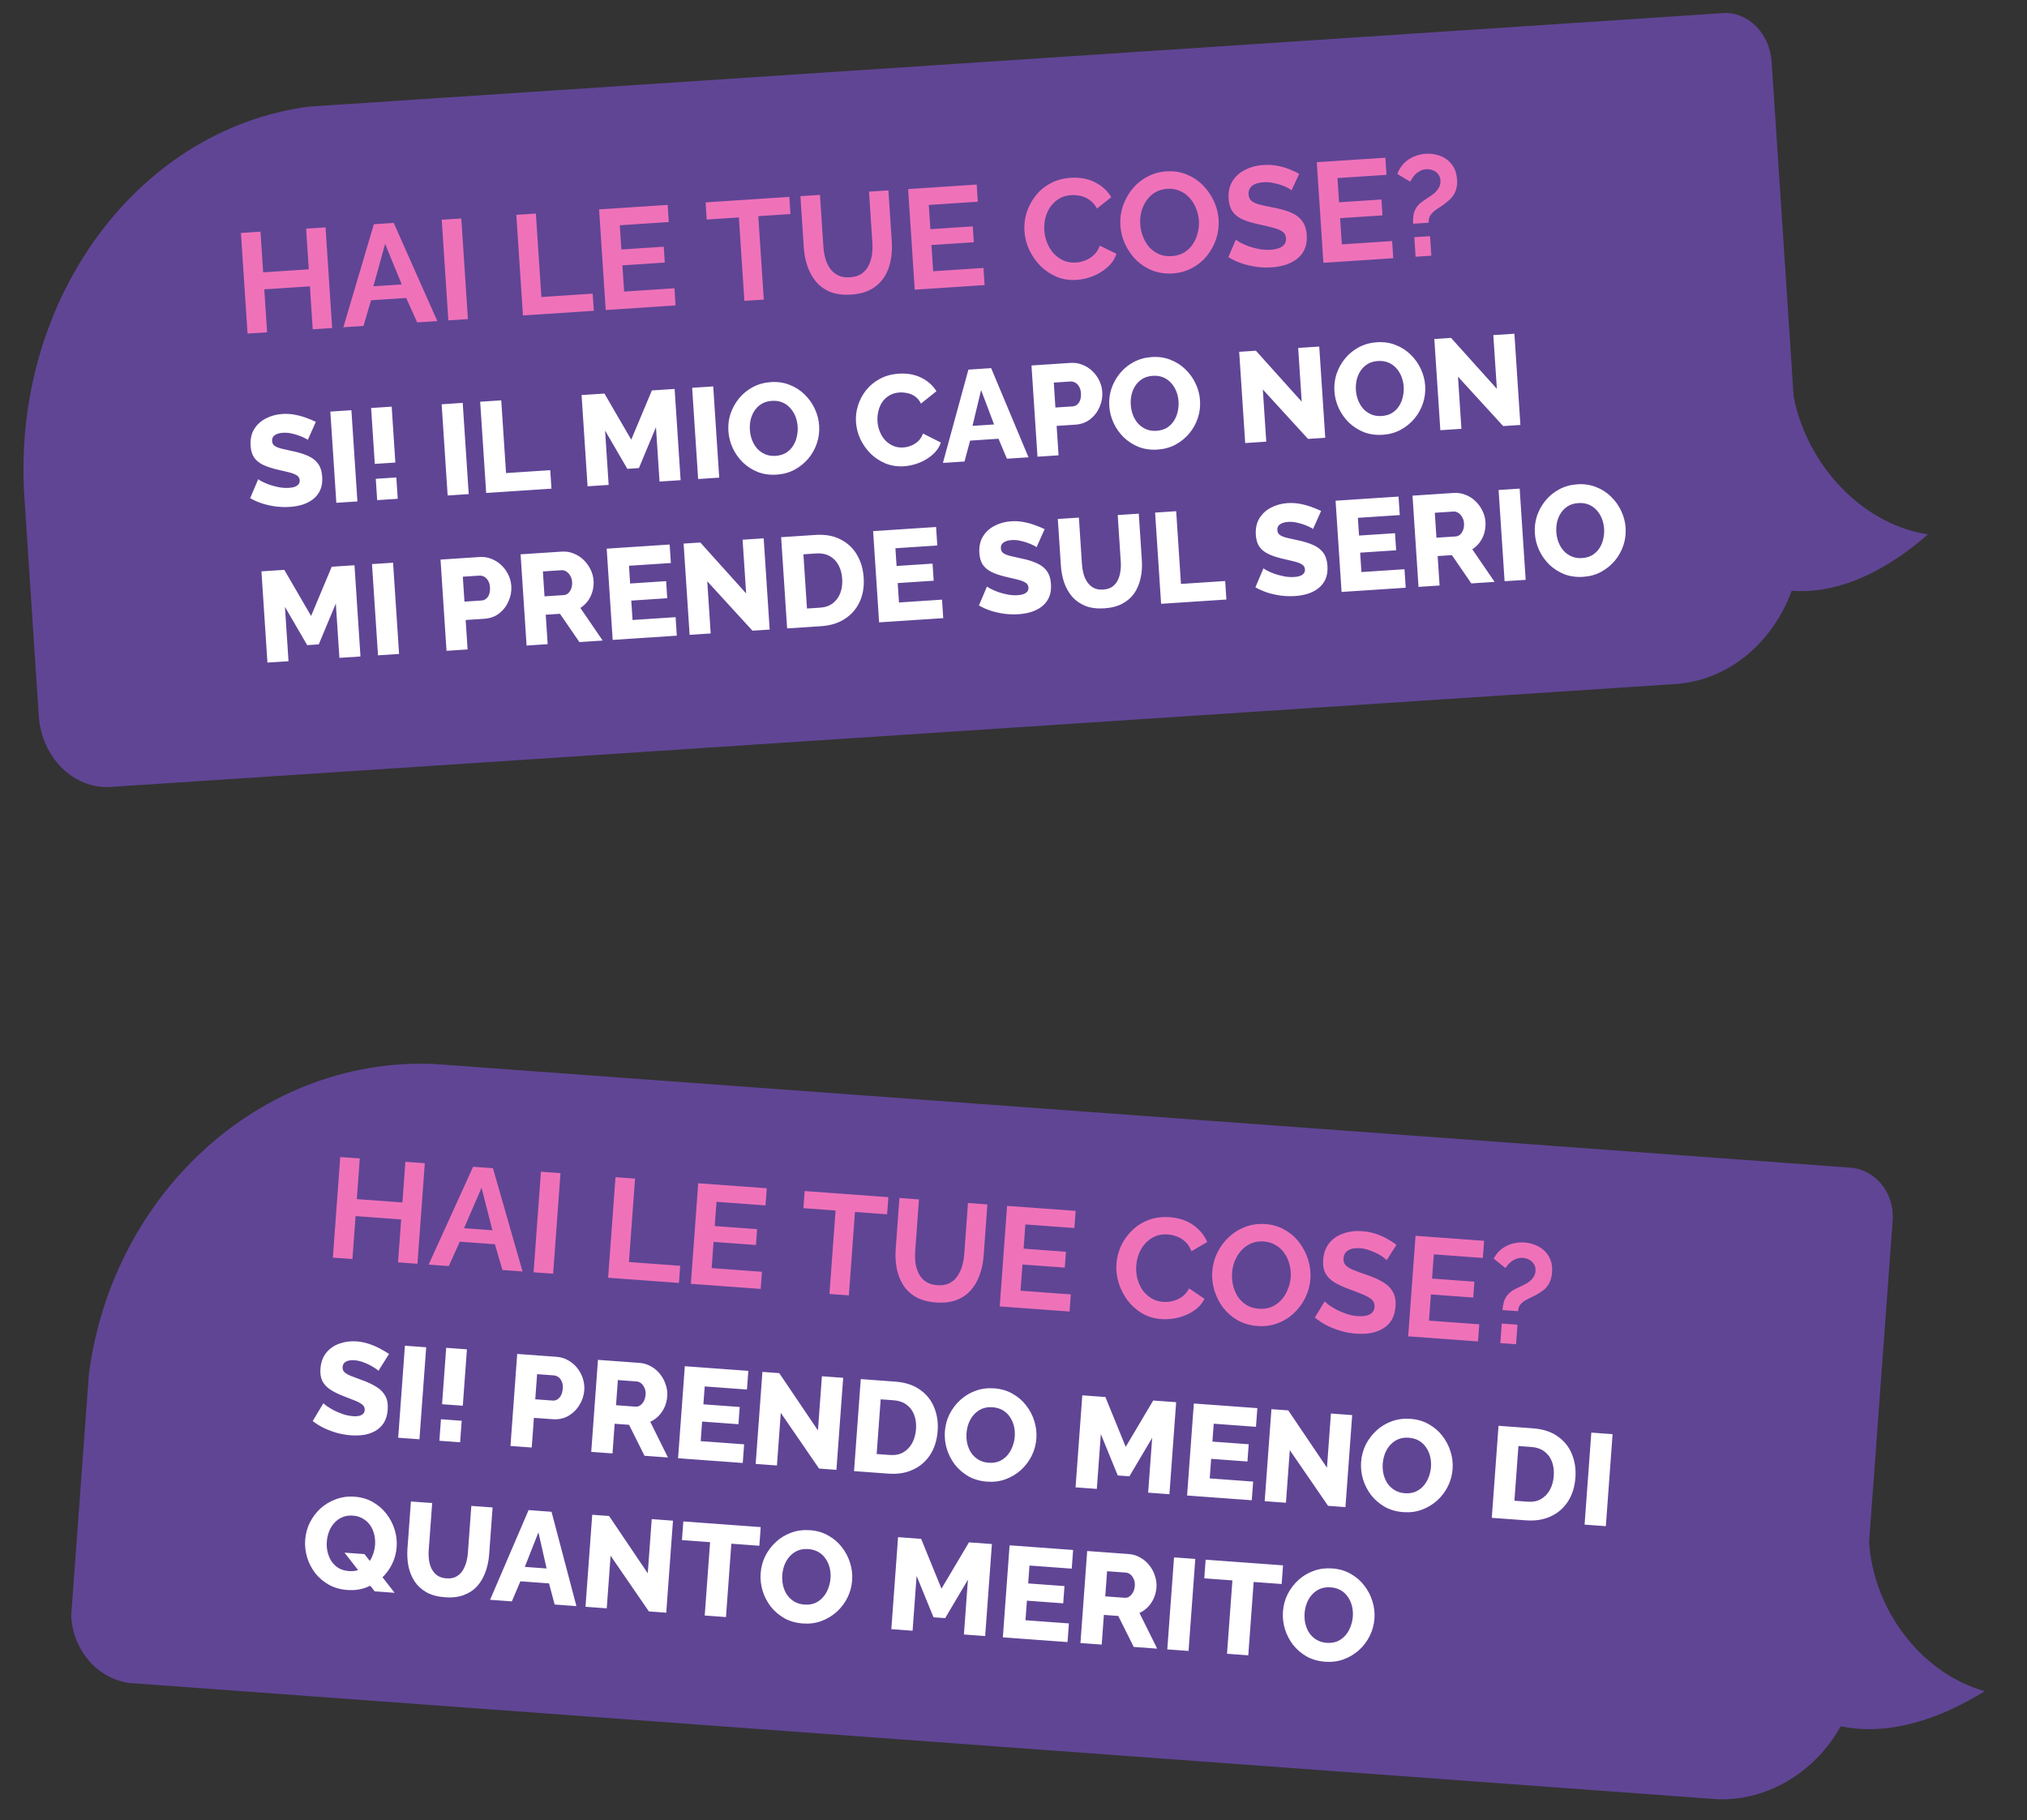 <svg width="314" height="282" viewBox="0 0 314 282" fill="none" xmlns="http://www.w3.org/2000/svg">
<rect x="0" y="0" width="314" height="282" fill="#333333" stroke="none"/>
<g clip-path="url(#clip0_99_7)">
<path d="M50.877 16.23L266.839 2.025C270.745 1.768 274.149 5.139 274.439 9.551L277.853 61.446C277.938 61.842 278.023 62.237 278.108 62.633C280.674 73.066 289.171 81.402 298.676 82.783C292.629 88.064 285.227 92.096 277.552 91.53C274.588 99.584 267.779 105.433 259.511 105.977L17.138 121.92C11.419 122.296 6.432 117.357 6.007 110.897L3.779 77.033C1.692 45.3 22.77 18.063 50.861 16.215" fill="#604595"/>
<path d="M50.428 35.23L51.453 50.816L48.445 51.014L48.008 44.363L40.939 44.828L41.377 51.479L38.347 51.678L37.322 36.092L40.351 35.893L40.766 42.193L47.835 41.728L47.42 35.428L50.428 35.23ZM57.916 34.737L60.989 34.535L67.744 49.745L64.627 49.95L62.922 46.16L57.478 46.518L56.307 50.497L53.19 50.702L57.916 34.737ZM62.234 44.066L59.659 37.776L57.843 44.355L62.234 44.066ZM69.454 49.632L68.428 34.046L71.458 33.847L72.483 49.433L69.454 49.632ZM81.009 48.872L79.984 33.286L83.013 33.087L83.864 46.017L91.811 45.494L91.985 48.15L81.009 48.872ZM104.477 44.661L104.651 47.317L93.829 48.029L92.804 32.443L103.429 31.744L103.603 34.4L96.008 34.9L96.255 38.654L102.819 38.222L102.98 40.68L96.416 41.112L96.684 45.173L104.477 44.661ZM122.45 33.16L117.467 33.488L118.317 46.418L115.31 46.616L114.459 33.686L109.476 34.014L109.301 31.357L122.275 30.504L122.45 33.16ZM131.851 45.638C130.607 45.72 129.532 45.585 128.627 45.233C127.736 44.865 126.995 44.333 126.405 43.637C125.83 42.94 125.388 42.139 125.079 41.233C124.768 40.313 124.58 39.348 124.514 38.338L123.991 30.391L127.02 30.192L127.543 38.139C127.585 38.783 127.685 39.408 127.843 40.015C128.014 40.606 128.262 41.134 128.586 41.598C128.911 42.061 129.324 42.416 129.825 42.663C130.326 42.909 130.935 43.009 131.652 42.961C132.384 42.913 132.982 42.734 133.447 42.424C133.925 42.099 134.288 41.686 134.534 41.184C134.795 40.682 134.972 40.127 135.064 39.518C135.155 38.895 135.18 38.268 135.139 37.639L134.616 29.692L137.623 29.494L138.146 37.441C138.216 38.51 138.151 39.521 137.949 40.475C137.762 41.428 137.414 42.281 136.905 43.035C136.409 43.773 135.743 44.375 134.907 44.842C134.069 45.294 133.051 45.559 131.851 45.638ZM152.348 41.512L152.523 44.168L141.7 44.88L140.675 29.294L151.3 28.595L151.475 31.251L143.879 31.751L144.126 35.505L150.69 35.073L150.851 37.532L144.288 37.963L144.555 42.025L152.348 41.512ZM158.694 35.825C158.632 34.874 158.739 33.933 159.016 33.004C159.306 32.059 159.757 31.191 160.366 30.402C160.975 29.597 161.74 28.944 162.662 28.443C163.584 27.926 164.652 27.628 165.867 27.549C167.301 27.454 168.558 27.687 169.639 28.248C170.734 28.808 171.571 29.576 172.149 30.553L169.928 32.308C169.626 31.74 169.252 31.302 168.805 30.993C168.357 30.67 167.888 30.458 167.396 30.358C166.904 30.244 166.423 30.202 165.955 30.233C165.194 30.282 164.538 30.48 163.988 30.825C163.452 31.169 163.01 31.602 162.662 32.125C162.314 32.647 162.065 33.222 161.916 33.849C161.78 34.476 161.733 35.096 161.773 35.711C161.819 36.399 161.972 37.057 162.234 37.687C162.495 38.302 162.84 38.845 163.267 39.316C163.709 39.772 164.217 40.129 164.793 40.385C165.382 40.625 166.013 40.723 166.686 40.679C167.169 40.647 167.654 40.535 168.141 40.341C168.628 40.147 169.072 39.861 169.474 39.481C169.875 39.102 170.174 38.627 170.372 38.055L172.946 39.319C172.69 40.115 172.229 40.807 171.562 41.395C170.909 41.981 170.161 42.442 169.316 42.777C168.47 43.112 167.623 43.307 166.775 43.363C165.662 43.436 164.63 43.276 163.678 42.883C162.726 42.475 161.888 41.913 161.164 41.197C160.455 40.464 159.878 39.635 159.435 38.709C159.006 37.767 158.759 36.806 158.694 35.825ZM181.674 42.361C180.532 42.436 179.479 42.285 178.513 41.907C177.562 41.529 176.726 40.989 176.003 40.287C175.295 39.569 174.727 38.754 174.299 37.841C173.871 36.914 173.624 35.953 173.558 34.958C173.49 33.919 173.615 32.918 173.934 31.956C174.267 30.979 174.745 30.102 175.37 29.326C176.009 28.535 176.776 27.896 177.67 27.412C178.577 26.911 179.587 26.624 180.7 26.551C181.827 26.477 182.866 26.636 183.818 27.029C184.784 27.421 185.622 27.976 186.331 28.694C187.039 29.412 187.607 30.227 188.035 31.139C188.462 32.052 188.709 33.006 188.774 34.001C188.842 35.025 188.716 36.026 188.398 37.002C188.079 37.964 187.601 38.84 186.962 39.632C186.337 40.408 185.57 41.039 184.661 41.525C183.767 42.01 182.771 42.289 181.674 42.361ZM176.632 34.755C176.676 35.429 176.821 36.073 177.067 36.689C177.314 37.305 177.643 37.849 178.057 38.322C178.484 38.779 178.985 39.135 179.56 39.391C180.149 39.632 180.802 39.728 181.519 39.681C182.251 39.633 182.893 39.444 183.444 39.114C183.995 38.769 184.444 38.335 184.792 37.812C185.139 37.275 185.387 36.693 185.537 36.066C185.7 35.423 185.761 34.787 185.72 34.158C185.676 33.484 185.523 32.848 185.264 32.248C185.017 31.632 184.681 31.095 184.254 30.638C183.84 30.166 183.339 29.809 182.75 29.569C182.175 29.312 181.536 29.208 180.833 29.254C180.087 29.303 179.439 29.5 178.888 29.845C178.351 30.174 177.909 30.6 177.561 31.123C177.213 31.645 176.957 32.221 176.793 32.849C176.643 33.476 176.589 34.111 176.632 34.755ZM200.073 29.488C199.964 29.392 199.764 29.265 199.475 29.108C199.2 28.95 198.859 28.803 198.453 28.668C198.062 28.532 197.636 28.42 197.175 28.333C196.712 28.231 196.247 28.196 195.779 28.227C194.959 28.28 194.347 28.475 193.943 28.81C193.554 29.145 193.377 29.59 193.414 30.146C193.442 30.57 193.595 30.898 193.875 31.13C194.155 31.361 194.564 31.547 195.102 31.689C195.641 31.829 196.312 31.976 197.116 32.129C198.157 32.311 199.062 32.56 199.833 32.877C200.617 33.178 201.226 33.608 201.659 34.167C202.107 34.711 202.362 35.459 202.424 36.41C202.479 37.244 202.373 37.971 202.105 38.592C201.836 39.197 201.443 39.701 200.925 40.102C200.408 40.504 199.811 40.815 199.135 41.036C198.457 41.242 197.731 41.371 196.955 41.422C196.18 41.473 195.399 41.443 194.612 41.333C193.826 41.223 193.065 41.046 192.329 40.8C191.591 40.54 190.909 40.217 190.281 39.833L191.448 37.132C191.588 37.255 191.834 37.415 192.185 37.613C192.535 37.795 192.959 37.981 193.456 38.169C193.953 38.342 194.491 38.483 195.072 38.591C195.652 38.7 196.235 38.735 196.82 38.697C197.64 38.643 198.253 38.463 198.659 38.157C199.065 37.851 199.251 37.442 199.217 36.93C199.187 36.461 198.994 36.106 198.64 35.865C198.286 35.624 197.803 35.428 197.191 35.277C196.577 35.112 195.853 34.939 195.018 34.759C194.019 34.545 193.179 34.292 192.498 33.998C191.817 33.69 191.298 33.284 190.941 32.778C190.584 32.272 190.38 31.624 190.328 30.834C190.258 29.766 190.448 28.857 190.898 28.107C191.362 27.341 192.014 26.747 192.854 26.325C193.692 25.887 194.638 25.634 195.692 25.565C196.424 25.516 197.117 25.552 197.771 25.67C198.44 25.788 199.069 25.96 199.657 26.186C200.245 26.412 200.776 26.663 201.25 26.941L200.073 29.488ZM215.654 37.348L215.829 40.004L205.007 40.716L203.981 25.13L214.606 24.431L214.781 27.087L207.185 27.587L207.432 31.34L213.996 30.909L214.158 33.367L207.594 33.799L207.861 37.86L215.654 37.348ZM218.908 34.664C218.877 34.196 218.892 33.754 218.953 33.339C219.028 32.907 219.185 32.508 219.426 32.139C219.666 31.77 220.018 31.431 220.483 31.121C220.679 30.976 220.933 30.805 221.243 30.608C221.568 30.411 221.877 30.192 222.17 29.952C222.462 29.698 222.7 29.41 222.885 29.089C223.083 28.753 223.169 28.38 223.142 27.97C223.115 27.56 222.99 27.223 222.767 26.959C222.558 26.693 222.288 26.498 221.957 26.372C221.64 26.246 221.298 26.195 220.932 26.219C220.508 26.247 220.134 26.367 219.81 26.58C219.484 26.777 219.214 27.016 218.997 27.295C218.78 27.573 218.6 27.857 218.457 28.146L216.461 26.954C216.685 26.337 217.01 25.801 217.435 25.347C217.876 24.892 218.389 24.535 218.974 24.276C219.575 24.016 220.204 23.864 220.863 23.821C221.419 23.784 221.973 23.836 222.526 23.976C223.079 24.101 223.586 24.325 224.048 24.647C224.51 24.97 224.891 25.393 225.19 25.917C225.489 26.441 225.663 27.084 225.713 27.845C225.744 28.313 225.713 28.734 225.62 29.108C225.542 29.48 225.41 29.82 225.224 30.126C225.052 30.417 224.827 30.689 224.55 30.942C224.273 31.195 223.973 31.443 223.651 31.685C223.286 31.944 222.913 32.196 222.532 32.442C222.166 32.686 221.861 32.971 221.618 33.295C221.389 33.605 221.29 34.008 221.323 34.505L218.908 34.664ZM219.289 39.776L219.089 36.747L221.526 36.587L221.725 39.616L219.289 39.776Z" fill="#EF72B9"/>
<path d="M47.676 68.156C47.632 68.092 47.486 68.002 47.239 67.885C46.99 67.754 46.681 67.621 46.313 67.486C45.944 67.35 45.543 67.237 45.111 67.145C44.678 67.053 44.249 67.022 43.825 67.05C43.267 67.086 42.843 67.214 42.55 67.433C42.257 67.639 42.124 67.941 42.15 68.339C42.171 68.658 42.3 68.903 42.538 69.074C42.789 69.244 43.139 69.387 43.586 69.504C44.033 69.608 44.581 69.732 45.23 69.876C46.148 70.056 46.951 70.296 47.637 70.598C48.322 70.886 48.855 71.284 49.235 71.792C49.628 72.299 49.854 72.991 49.911 73.867C49.964 74.663 49.862 75.35 49.607 75.926C49.351 76.49 48.982 76.96 48.5 77.339C48.031 77.703 47.483 77.985 46.857 78.186C46.229 78.374 45.577 78.491 44.9 78.535C44.21 78.581 43.496 78.561 42.757 78.476C42.031 78.377 41.328 78.224 40.647 78.015C39.966 77.793 39.335 77.515 38.753 77.18L39.999 74.239C40.056 74.302 40.237 74.417 40.542 74.583C40.845 74.737 41.215 74.899 41.653 75.07C42.103 75.227 42.599 75.361 43.139 75.472C43.68 75.583 44.222 75.621 44.766 75.585C45.35 75.546 45.775 75.425 46.042 75.221C46.322 75.016 46.45 74.748 46.429 74.416C46.405 74.058 46.234 73.789 45.916 73.61C45.611 73.43 45.194 73.278 44.666 73.152C44.151 73.026 43.556 72.885 42.879 72.73C41.999 72.521 41.262 72.27 40.67 71.976C40.091 71.68 39.646 71.303 39.336 70.844C39.039 70.383 38.867 69.795 38.82 69.078C38.754 68.083 38.932 67.231 39.352 66.524C39.784 65.803 40.387 65.243 41.161 64.846C41.933 64.435 42.791 64.199 43.733 64.137C44.397 64.093 45.039 64.131 45.66 64.25C46.294 64.368 46.885 64.529 47.431 64.733C47.991 64.936 48.491 65.143 48.931 65.354L47.676 68.156ZM52.101 77.901L51.171 63.767L54.436 63.553L55.366 77.687L52.101 77.901ZM58.058 71.871L57.489 63.212L60.674 63.002L61.243 71.662L58.058 71.871ZM58.427 77.485L58.21 74.181L61.395 73.971L61.613 77.276L58.427 77.485ZM69.345 76.767L68.415 62.633L71.68 62.418L72.609 76.552L69.345 76.767ZM75.313 76.375L74.383 62.24L77.648 62.026L78.389 73.293L85.237 72.843L85.426 75.709L75.313 76.375ZM102.169 74.608L101.615 66.187L98.973 72.519L97.181 72.637L93.732 66.706L94.286 75.127L91.021 75.341L90.091 61.207L93.635 60.974L97.784 68.119L100.981 60.491L104.504 60.259L105.434 74.393L102.169 74.608ZM108.148 74.215L107.219 60.081L110.484 59.866L111.413 74L108.148 74.215ZM120.316 73.534C119.254 73.604 118.279 73.469 117.39 73.127C116.514 72.772 115.741 72.276 115.073 71.64C114.417 70.99 113.895 70.251 113.508 69.424C113.119 68.583 112.895 67.705 112.834 66.789C112.772 65.847 112.886 64.939 113.175 64.067C113.478 63.194 113.919 62.406 114.499 61.701C115.092 60.982 115.806 60.402 116.644 59.961C117.481 59.519 118.411 59.264 119.433 59.197C120.481 59.128 121.444 59.272 122.32 59.627C123.209 59.968 123.981 60.464 124.637 61.114C125.306 61.763 125.835 62.508 126.224 63.349C126.611 64.177 126.834 65.035 126.893 65.924C126.955 66.866 126.841 67.774 126.552 68.646C126.263 69.518 125.822 70.313 125.23 71.032C124.636 71.737 123.921 72.318 123.085 72.772C122.261 73.213 121.338 73.467 120.316 73.534ZM116.162 66.61C116.197 67.154 116.312 67.68 116.505 68.187C116.698 68.681 116.96 69.117 117.291 69.495C117.636 69.872 118.048 70.165 118.528 70.373C119.009 70.581 119.547 70.666 120.145 70.627C120.768 70.586 121.305 70.43 121.753 70.161C122.201 69.878 122.564 69.521 122.842 69.09C123.121 68.658 123.316 68.185 123.429 67.671C123.554 67.143 123.599 66.614 123.564 66.083C123.529 65.539 123.415 65.02 123.222 64.526C123.03 64.032 122.761 63.597 122.416 63.22C122.071 62.829 121.658 62.536 121.179 62.341C120.7 62.146 120.168 62.068 119.584 62.106C118.96 62.147 118.424 62.303 117.975 62.572C117.54 62.841 117.176 63.191 116.885 63.623C116.606 64.042 116.404 64.515 116.278 65.043C116.166 65.557 116.127 66.079 116.162 66.61ZM132.599 65.389C132.542 64.526 132.646 63.673 132.911 62.829C133.174 61.972 133.589 61.185 134.155 60.468C134.721 59.751 135.429 59.165 136.278 58.709C137.127 58.24 138.109 57.969 139.224 57.895C140.551 57.808 141.718 58.018 142.724 58.525C143.744 59.031 144.523 59.726 145.061 60.61L142.667 62.527C142.422 62.037 142.111 61.664 141.734 61.409C141.371 61.153 140.973 60.986 140.542 60.908C140.122 60.815 139.72 60.782 139.335 60.807C138.712 60.848 138.176 61.01 137.728 61.293C137.279 61.562 136.916 61.913 136.637 62.344C136.359 62.776 136.164 63.248 136.051 63.762C135.938 64.276 135.898 64.785 135.931 65.29C135.968 65.847 136.09 66.379 136.296 66.885C136.503 67.391 136.779 67.833 137.123 68.21C137.481 68.587 137.9 68.879 138.381 69.087C138.86 69.282 139.378 69.362 139.936 69.325C140.334 69.299 140.734 69.206 141.137 69.046C141.54 68.886 141.904 68.656 142.231 68.354C142.57 68.038 142.817 67.642 142.973 67.166L145.744 68.563C145.51 69.271 145.091 69.892 144.487 70.425C143.882 70.958 143.183 71.384 142.391 71.702C141.612 72.007 140.83 72.185 140.047 72.237C139.025 72.304 138.069 72.16 137.18 71.805C136.302 71.436 135.529 70.927 134.86 70.278C134.203 69.615 133.674 68.864 133.272 68.024C132.883 67.17 132.658 66.291 132.599 65.389ZM150.014 57.266L153.537 57.034L159.324 70.849L155.98 71.069L154.677 67.975L150.277 68.265L149.41 71.501L146.066 71.721L150.014 57.266ZM153.991 65.761L151.981 60.435L150.647 65.981L153.991 65.761ZM160.716 70.757L159.786 56.623L165.818 56.226C166.495 56.181 167.122 56.28 167.697 56.522C168.285 56.75 168.8 57.083 169.242 57.52C169.684 57.944 170.036 58.434 170.299 58.99C170.562 59.546 170.713 60.123 170.752 60.72C170.806 61.529 170.664 62.312 170.327 63.067C170.003 63.822 169.519 64.453 168.872 64.962C168.238 65.457 167.464 65.735 166.548 65.795L163.681 65.983L163.981 70.542L160.716 70.757ZM163.494 63.137L166.161 62.961C166.414 62.945 166.641 62.856 166.844 62.696C167.047 62.536 167.205 62.306 167.318 62.005C167.432 61.705 167.474 61.342 167.447 60.917C167.418 60.479 167.315 60.126 167.137 59.858C166.972 59.576 166.765 59.376 166.518 59.259C166.283 59.141 166.04 59.09 165.788 59.107L163.24 59.275L163.494 63.137ZM179.318 69.653C178.257 69.723 177.281 69.587 176.393 69.246C175.516 68.89 174.744 68.395 174.076 67.759C173.42 67.109 172.898 66.37 172.51 65.543C172.122 64.702 171.897 63.824 171.837 62.908C171.775 61.965 171.889 61.058 172.178 60.186C172.48 59.313 172.922 58.525 173.502 57.82C174.094 57.101 174.809 56.521 175.646 56.079C176.484 55.638 177.413 55.383 178.435 55.316C179.484 55.247 180.446 55.39 181.323 55.746C182.212 56.087 182.984 56.583 183.64 57.233C184.309 57.882 184.838 58.627 185.226 59.468C185.614 60.295 185.837 61.154 185.896 62.043C185.958 62.985 185.844 63.892 185.555 64.765C185.266 65.637 184.825 66.432 184.232 67.151C183.639 67.856 182.924 68.436 182.087 68.891C181.263 69.332 180.34 69.586 179.318 69.653ZM175.164 62.729C175.2 63.273 175.315 63.799 175.508 64.306C175.7 64.8 175.962 65.236 176.294 65.614C176.638 65.991 177.051 66.284 177.531 66.492C178.011 66.7 178.55 66.785 179.147 66.746C179.771 66.704 180.307 66.549 180.756 66.28C181.204 65.997 181.567 65.64 181.845 65.209C182.123 64.777 182.319 64.304 182.432 63.79C182.557 63.262 182.602 62.733 182.567 62.202C182.531 61.658 182.417 61.139 182.225 60.645C182.032 60.151 181.764 59.716 181.419 59.339C181.073 58.948 180.661 58.655 180.182 58.46C179.702 58.265 179.171 58.187 178.587 58.225C177.963 58.266 177.427 58.422 176.978 58.691C176.542 58.959 176.179 59.31 175.887 59.742C175.608 60.16 175.406 60.634 175.281 61.162C175.168 61.676 175.129 62.198 175.164 62.729ZM195.624 60.343L196.155 68.426L192.891 68.641L191.961 54.506L194.549 54.336L201.646 62.227L201.098 53.905L204.363 53.691L205.293 67.825L202.625 68L195.624 60.343ZM214.195 67.359C213.133 67.429 212.158 67.293 211.269 66.952C210.393 66.596 209.62 66.101 208.952 65.465C208.296 64.815 207.775 64.076 207.387 63.248C206.998 62.408 206.774 61.529 206.714 60.614C206.652 59.671 206.765 58.764 207.055 57.892C207.357 57.019 207.798 56.23 208.378 55.526C208.971 54.807 209.686 54.227 210.523 53.785C211.36 53.344 212.29 53.089 213.312 53.022C214.36 52.953 215.323 53.096 216.199 53.452C217.088 53.793 217.861 54.289 218.516 54.939C219.186 55.588 219.714 56.333 220.103 57.174C220.491 58.001 220.714 58.86 220.772 59.749C220.834 60.691 220.721 61.598 220.431 62.47C220.142 63.343 219.701 64.138 219.109 64.857C218.515 65.562 217.801 66.142 216.964 66.597C216.14 67.038 215.217 67.292 214.195 67.359ZM210.041 60.435C210.077 60.979 210.191 61.505 210.384 62.012C210.577 62.505 210.839 62.941 211.17 63.319C211.515 63.697 211.927 63.989 212.408 64.198C212.888 64.406 213.427 64.491 214.024 64.451C214.648 64.41 215.184 64.255 215.633 63.986C216.081 63.703 216.444 63.346 216.722 62.914C217 62.483 217.195 62.01 217.308 61.496C217.434 60.968 217.479 60.439 217.444 59.908C217.408 59.364 217.294 58.845 217.101 58.351C216.909 57.857 216.64 57.422 216.296 57.044C215.95 56.654 215.538 56.361 215.058 56.166C214.579 55.971 214.047 55.893 213.463 55.931C212.84 55.972 212.303 56.127 211.855 56.397C211.419 56.665 211.056 57.016 210.764 57.448C210.485 57.866 210.283 58.34 210.158 58.868C210.045 59.382 210.006 59.904 210.041 60.435ZM225.854 58.355L226.386 66.437L223.121 66.652L222.191 52.518L224.779 52.348L231.876 60.238L231.329 51.917L234.594 51.702L235.523 65.836L232.856 66.012L225.854 58.355ZM52.577 101.922L52.023 93.501L49.38 99.833L47.588 99.951L44.139 94.02L44.693 102.441L41.428 102.655L40.499 88.521L44.042 88.288L48.191 95.433L51.388 87.805L54.912 87.573L55.841 101.707L52.577 101.922ZM58.556 101.529L57.626 87.395L60.891 87.18L61.821 101.314L58.556 101.529ZM69.17 100.831L68.241 86.696L74.272 86.3C74.949 86.255 75.576 86.354 76.151 86.596C76.74 86.824 77.255 87.156 77.697 87.594C78.138 88.018 78.49 88.508 78.753 89.064C79.016 89.62 79.167 90.196 79.207 90.793C79.26 91.603 79.118 92.385 78.781 93.141C78.458 93.895 77.973 94.527 77.326 95.036C76.692 95.531 75.918 95.808 75.002 95.868L72.135 96.057L72.435 100.616L69.17 100.831ZM71.948 93.21L74.616 93.035C74.868 93.018 75.095 92.93 75.298 92.77C75.501 92.61 75.659 92.38 75.772 92.079C75.886 91.778 75.929 91.416 75.901 90.991C75.872 90.553 75.769 90.2 75.591 89.932C75.426 89.649 75.219 89.45 74.972 89.333C74.737 89.215 74.494 89.164 74.242 89.181L71.694 89.348L71.948 93.21ZM81.573 100.015L80.644 85.88L87.014 85.462C87.678 85.418 88.297 85.517 88.873 85.759C89.461 85.987 89.976 86.32 90.418 86.757C90.859 87.181 91.212 87.671 91.475 88.227C91.751 88.782 91.909 89.352 91.947 89.935C91.985 90.519 91.929 91.083 91.778 91.626C91.626 92.156 91.392 92.644 91.075 93.092C90.757 93.526 90.368 93.891 89.907 94.188L93.359 99.24L89.755 99.477L86.748 95.096L84.538 95.241L84.838 99.8L81.573 100.015ZM84.351 92.394L87.337 92.198C87.603 92.181 87.83 92.086 88.018 91.913C88.219 91.727 88.377 91.483 88.49 91.183C88.604 90.882 88.648 90.539 88.622 90.154C88.597 89.769 88.496 89.443 88.318 89.174C88.153 88.892 87.952 88.679 87.716 88.534C87.48 88.39 87.236 88.326 86.984 88.343L84.097 88.532L84.351 92.394ZM104.655 95.617L104.844 98.484L94.91 99.138L93.98 85.003L103.735 84.362L103.923 87.228L97.433 87.655L97.614 90.402L103.188 90.036L103.362 92.683L97.788 93.05L97.986 96.056L104.655 95.617ZM109.56 90.056L110.092 98.139L106.827 98.354L105.897 84.219L108.485 84.049L115.582 91.94L115.035 83.618L118.3 83.404L119.229 97.538L116.562 97.713L109.56 90.056ZM121.933 97.36L121.003 83.226L126.278 82.879C127.831 82.777 129.146 83.01 130.223 83.579C131.312 84.134 132.158 84.931 132.76 85.971C133.36 86.998 133.703 88.162 133.789 89.462C133.883 90.896 133.673 92.162 133.159 93.263C132.645 94.363 131.876 95.24 130.853 95.894C129.843 96.546 128.628 96.919 127.208 97.013L121.933 97.36ZM130.464 89.681C130.41 88.858 130.217 88.144 129.884 87.54C129.55 86.922 129.093 86.459 128.513 86.151C127.932 85.829 127.25 85.694 126.467 85.745L124.456 85.878L125.009 94.279L127.019 94.146C127.816 94.094 128.474 93.871 128.995 93.477C129.528 93.068 129.919 92.536 130.169 91.88C130.418 91.21 130.517 90.477 130.464 89.681ZM145.928 92.903L146.116 95.769L136.183 96.423L135.253 82.288L145.007 81.647L145.196 84.513L138.706 84.94L138.887 87.688L144.461 87.321L144.635 89.969L139.061 90.335L139.259 93.341L145.928 92.903ZM160.569 84.782C160.525 84.718 160.379 84.628 160.132 84.511C159.883 84.38 159.574 84.247 159.206 84.112C158.837 83.976 158.436 83.862 158.004 83.771C157.571 83.679 157.142 83.648 156.718 83.676C156.16 83.712 155.736 83.84 155.443 84.059C155.15 84.265 155.017 84.567 155.043 84.965C155.064 85.284 155.193 85.529 155.431 85.7C155.682 85.87 156.032 86.013 156.479 86.13C156.926 86.234 157.474 86.358 158.123 86.502C159.041 86.682 159.844 86.922 160.53 87.224C161.215 87.512 161.748 87.91 162.128 88.418C162.521 88.925 162.747 89.617 162.804 90.493C162.857 91.289 162.755 91.976 162.5 92.552C162.244 93.115 161.875 93.586 161.393 93.965C160.924 94.329 160.376 94.611 159.75 94.812C159.122 95 158.47 95.117 157.793 95.161C157.103 95.207 156.389 95.187 155.65 95.102C154.924 95.003 154.22 94.85 153.54 94.641C152.859 94.419 152.228 94.141 151.646 93.806L152.892 90.865C152.949 90.928 153.13 91.043 153.435 91.209C153.738 91.362 154.108 91.525 154.546 91.696C154.996 91.853 155.492 91.987 156.032 92.098C156.573 92.209 157.115 92.247 157.659 92.211C158.243 92.172 158.668 92.051 158.935 91.847C159.214 91.642 159.343 91.374 159.322 91.042C159.298 90.683 159.127 90.415 158.809 90.236C158.504 90.056 158.087 89.903 157.559 89.778C157.044 89.652 156.448 89.511 155.772 89.356C154.892 89.147 154.155 88.896 153.563 88.602C152.984 88.306 152.539 87.929 152.229 87.47C151.932 87.009 151.76 86.421 151.713 85.704C151.647 84.709 151.825 83.858 152.245 83.15C152.677 82.428 153.28 81.869 154.054 81.472C154.826 81.061 155.684 80.825 156.626 80.763C157.29 80.719 157.932 80.757 158.553 80.876C159.187 80.994 159.778 81.155 160.324 81.359C160.884 81.562 161.384 81.769 161.824 81.98L160.569 84.782ZM171.073 94.248C169.945 94.322 168.971 94.199 168.15 93.88C167.329 93.547 166.644 93.073 166.097 92.456C165.562 91.824 165.148 91.098 164.854 90.278C164.573 89.444 164.401 88.562 164.34 87.633L163.865 80.406L167.13 80.192L167.605 87.418C167.64 87.949 167.727 88.463 167.866 88.96C168.005 89.444 168.206 89.871 168.471 90.24C168.735 90.609 169.06 90.894 169.446 91.096C169.846 91.296 170.325 91.378 170.882 91.341C171.453 91.303 171.923 91.159 172.293 90.908C172.662 90.644 172.947 90.312 173.147 89.912C173.347 89.499 173.483 89.044 173.557 88.546C173.631 88.048 173.651 87.54 173.617 87.022L173.142 79.796L176.407 79.581L176.882 86.808C176.946 87.79 176.881 88.714 176.684 89.58C176.501 90.445 176.179 91.219 175.718 91.903C175.255 92.573 174.638 93.113 173.865 93.524C173.105 93.934 172.175 94.175 171.073 94.248ZM179.866 93.549L178.936 79.415L182.201 79.2L182.942 90.468L189.79 90.017L189.979 92.884L179.866 93.549ZM203.397 81.965C203.353 81.901 203.207 81.811 202.959 81.694C202.711 81.563 202.402 81.43 202.034 81.295C201.665 81.159 201.264 81.045 200.832 80.954C200.399 80.862 199.97 80.831 199.546 80.858C198.988 80.895 198.563 81.023 198.271 81.242C197.978 81.448 197.845 81.75 197.871 82.148C197.892 82.467 198.021 82.712 198.259 82.882C198.51 83.052 198.86 83.196 199.307 83.313C199.754 83.417 200.302 83.541 200.951 83.685C201.869 83.865 202.672 84.105 203.358 84.406C204.043 84.695 204.576 85.093 204.956 85.601C205.349 86.108 205.575 86.8 205.632 87.676C205.685 88.472 205.583 89.158 205.328 89.735C205.072 90.298 204.703 90.769 204.221 91.147C203.752 91.511 203.204 91.794 202.577 91.995C201.95 92.183 201.298 92.299 200.621 92.344C199.931 92.389 199.217 92.37 198.478 92.285C197.752 92.186 197.048 92.032 196.368 91.824C195.687 91.602 195.056 91.324 194.474 90.989L195.72 88.048C195.777 88.111 195.958 88.225 196.262 88.392C196.566 88.545 196.936 88.708 197.374 88.879C197.824 89.036 198.32 89.17 198.86 89.281C199.401 89.392 199.943 89.43 200.487 89.394C201.071 89.355 201.496 89.234 201.763 89.03C202.042 88.825 202.171 88.556 202.15 88.225C202.126 87.866 201.955 87.598 201.637 87.419C201.332 87.239 200.915 87.086 200.387 86.961C199.872 86.835 199.276 86.694 198.6 86.539C197.72 86.33 196.983 86.079 196.391 85.784C195.812 85.489 195.367 85.112 195.057 84.653C194.76 84.192 194.588 83.604 194.541 82.887C194.475 81.892 194.653 81.04 195.073 80.333C195.505 79.611 196.108 79.052 196.882 78.654C197.654 78.244 198.512 78.007 199.454 77.945C200.118 77.902 200.76 77.939 201.381 78.059C202.015 78.177 202.605 78.338 203.152 78.542C203.712 78.745 204.212 78.952 204.652 79.163L203.397 81.965ZM217.567 88.19L217.755 91.057L207.822 91.71L206.892 77.576L216.647 76.934L216.835 79.801L210.345 80.228L210.526 82.975L216.1 82.609L216.274 85.256L210.7 85.623L210.898 88.629L217.567 88.19ZM219.739 90.926L218.809 76.792L225.179 76.373C225.843 76.329 226.463 76.429 227.038 76.671C227.627 76.899 228.142 77.231 228.584 77.669C229.025 78.093 229.377 78.583 229.64 79.139C229.916 79.694 230.074 80.263 230.112 80.847C230.151 81.431 230.094 81.995 229.944 82.538C229.792 83.067 229.557 83.556 229.24 84.004C228.922 84.438 228.533 84.803 228.073 85.1L231.524 90.151L227.921 90.388L224.914 86.007L222.704 86.153L223.004 90.712L219.739 90.926ZM222.517 83.306L225.503 83.11C225.768 83.092 225.995 82.997 226.184 82.825C226.385 82.638 226.542 82.395 226.655 82.094C226.769 81.793 226.813 81.451 226.788 81.066C226.762 80.681 226.661 80.354 226.483 80.086C226.318 79.804 226.118 79.59 225.881 79.446C225.645 79.302 225.401 79.238 225.149 79.254L222.263 79.444L222.517 83.306ZM233.075 90.049L232.145 75.915L235.41 75.7L236.34 89.834L233.075 90.049ZM245.243 89.369C244.181 89.439 243.206 89.303 242.317 88.961C241.44 88.606 240.668 88.11 240 87.474C239.344 86.824 238.822 86.086 238.434 85.258C238.046 84.417 237.821 83.539 237.761 82.623C237.699 81.681 237.813 80.774 238.102 79.902C238.404 79.029 238.846 78.24 239.426 77.535C240.018 76.817 240.733 76.237 241.571 75.795C242.408 75.353 243.338 75.099 244.359 75.032C245.408 74.963 246.37 75.106 247.247 75.462C248.136 75.803 248.908 76.299 249.564 76.948C250.233 77.598 250.762 78.343 251.15 79.183C251.538 80.011 251.761 80.869 251.82 81.758C251.882 82.701 251.768 83.608 251.479 84.48C251.19 85.352 250.749 86.147 250.156 86.866C249.563 87.572 248.848 88.152 248.012 88.607C247.187 89.048 246.264 89.302 245.243 89.369ZM241.088 82.444C241.124 82.989 241.239 83.514 241.432 84.021C241.624 84.515 241.886 84.951 242.218 85.329C242.562 85.706 242.975 85.999 243.455 86.207C243.935 86.416 244.474 86.5 245.071 86.461C245.695 86.42 246.231 86.265 246.68 85.995C247.128 85.713 247.491 85.356 247.769 84.924C248.047 84.493 248.243 84.02 248.356 83.506C248.481 82.978 248.526 82.448 248.491 81.918C248.455 81.373 248.341 80.854 248.149 80.361C247.956 79.867 247.688 79.431 247.343 79.054C246.998 78.663 246.585 78.371 246.106 78.176C245.626 77.981 245.095 77.902 244.511 77.941C243.887 77.982 243.351 78.137 242.902 78.406C242.466 78.675 242.103 79.025 241.812 79.458C241.532 79.876 241.33 80.349 241.205 80.877C241.092 81.391 241.053 81.914 241.088 82.444Z" fill="white"/>
</g>
<g clip-path="url(#clip1_99_7)">
<path d="M68.776 164.947L286.616 180.903C290.556 181.192 293.501 184.861 293.191 189.094L289.543 238.891C289.575 239.278 289.606 239.666 289.637 240.054C290.784 250.321 298.144 259.405 307.459 262.014C300.695 266.209 292.746 269.032 285.15 267.447C281.091 274.699 273.488 279.33 265.148 278.719L20.667 260.811C14.899 260.389 10.585 255.014 11.039 248.815L13.419 216.32C15.649 185.871 40.427 162.855 68.763 164.93" fill="#604595"/>
<path d="M65.806 180.218L64.665 195.797L61.659 195.576L62.146 188.928L55.081 188.411L54.593 195.059L51.566 194.837L52.707 179.259L55.735 179.481L55.273 185.778L62.338 186.295L62.8 179.998L65.806 180.218ZM73.29 180.767L76.362 180.992L80.948 196.989L77.832 196.761L76.668 192.771L71.227 192.373L69.516 196.152L66.4 195.924L73.29 180.767ZM76.276 190.603L74.596 184.017L71.887 190.281L76.276 190.603ZM82.656 197.114L83.797 181.536L86.825 181.758L85.684 197.336L82.656 197.114ZM94.205 197.96L95.346 182.382L98.374 182.604L97.428 195.527L105.37 196.109L105.176 198.764L94.205 197.96ZM118.03 197.036L117.836 199.691L107.019 198.899L108.16 183.321L118.779 184.098L118.585 186.753L110.993 186.197L110.718 189.949L117.279 190.43L117.099 192.887L110.538 192.407L110.241 196.466L118.03 197.036ZM137.422 188.133L132.441 187.768L131.495 200.692L128.489 200.471L129.435 187.548L124.455 187.183L124.649 184.528L137.616 185.478L137.422 188.133ZM145.005 201.792C143.762 201.701 142.717 201.418 141.869 200.944C141.037 200.457 140.377 199.828 139.89 199.057C139.417 198.287 139.089 197.432 138.908 196.492C138.728 195.538 138.675 194.556 138.749 193.547L139.331 185.604L142.359 185.826L141.777 193.768C141.73 194.412 141.742 195.045 141.814 195.668C141.902 196.277 142.074 196.834 142.332 197.338C142.589 197.843 142.949 198.251 143.411 198.564C143.873 198.878 144.463 199.061 145.18 199.113C145.911 199.167 146.528 199.072 147.031 198.83C147.55 198.574 147.966 198.214 148.279 197.752C148.607 197.291 148.859 196.765 149.035 196.175C149.211 195.57 149.323 194.953 149.369 194.324L149.95 186.382L152.956 186.602L152.375 194.545C152.296 195.612 152.091 196.605 151.759 197.522C151.442 198.44 150.979 199.237 150.371 199.913C149.778 200.575 149.036 201.079 148.143 201.426C147.251 201.758 146.205 201.879 145.005 201.792ZM165.877 200.541L165.682 203.196L154.865 202.403L156.006 186.825L166.626 187.603L166.431 190.258L158.84 189.702L158.565 193.454L165.125 193.934L164.945 196.392L158.385 195.911L158.087 199.97L165.877 200.541ZM172.949 195.787C173.018 194.836 173.255 193.92 173.658 193.037C174.076 192.141 174.642 191.345 175.355 190.647C176.069 189.934 176.917 189.394 177.9 189.024C178.884 188.641 179.983 188.493 181.197 188.582C182.631 188.687 183.844 189.092 184.836 189.797C185.843 190.503 186.566 191.38 187.004 192.427L184.561 193.858C184.34 193.254 184.03 192.768 183.631 192.4C183.232 192.018 182.796 191.743 182.323 191.576C181.851 191.395 181.381 191.287 180.913 191.253C180.153 191.197 179.476 191.302 178.883 191.567C178.305 191.834 177.807 192.202 177.39 192.671C176.974 193.14 176.648 193.675 176.412 194.276C176.192 194.877 176.059 195.485 176.014 196.1C175.964 196.787 176.025 197.461 176.197 198.12C176.37 198.765 176.636 199.351 176.995 199.877C177.369 200.39 177.823 200.813 178.358 201.146C178.908 201.466 179.519 201.651 180.192 201.7C180.675 201.735 181.171 201.691 181.68 201.566C182.189 201.442 182.669 201.219 183.118 200.899C183.568 200.579 183.931 200.15 184.205 199.611L186.58 201.219C186.216 201.972 185.664 202.593 184.922 203.083C184.195 203.574 183.389 203.927 182.506 204.141C181.623 204.356 180.757 204.432 179.908 204.37C178.797 204.289 177.797 203.988 176.908 203.467C176.021 202.931 175.269 202.258 174.652 201.448C174.05 200.625 173.594 199.724 173.284 198.745C172.989 197.753 172.877 196.767 172.949 195.787ZM194.803 205.439C193.662 205.356 192.639 205.06 191.735 204.553C190.846 204.046 190.092 203.396 189.474 202.6C188.871 201.791 188.422 200.905 188.124 199.943C187.828 198.965 187.717 197.979 187.79 196.984C187.866 195.946 188.128 194.972 188.577 194.064C189.042 193.142 189.637 192.34 190.364 191.658C191.106 190.962 191.953 190.436 192.906 190.079C193.874 189.709 194.914 189.565 196.026 189.646C197.152 189.729 198.159 190.03 199.048 190.551C199.951 191.073 200.703 191.739 201.306 192.548C201.908 193.357 202.358 194.242 202.655 195.205C202.952 196.168 203.065 197.147 202.992 198.142C202.917 199.166 202.654 200.139 202.204 201.062C201.755 201.97 201.16 202.772 200.418 203.468C199.691 204.15 198.844 204.669 197.877 205.025C196.925 205.381 195.9 205.519 194.803 205.439ZM190.861 197.209C190.812 197.882 190.867 198.54 191.026 199.184C191.184 199.828 191.436 200.413 191.779 200.938C192.139 201.45 192.586 201.872 193.12 202.206C193.671 202.525 194.304 202.711 195.021 202.764C195.752 202.817 196.414 202.719 197.006 202.468C197.599 202.203 198.103 201.835 198.52 201.366C198.938 200.882 199.265 200.339 199.5 199.739C199.751 199.125 199.899 198.504 199.945 197.875C199.994 197.202 199.932 196.55 199.757 195.92C199.599 195.276 199.34 194.698 198.98 194.186C198.636 193.661 198.189 193.239 197.639 192.919C197.105 192.586 196.486 192.393 195.784 192.342C195.038 192.287 194.369 192.393 193.776 192.658C193.198 192.91 192.701 193.27 192.285 193.74C191.868 194.209 191.535 194.744 191.285 195.343C191.05 195.944 190.909 196.566 190.861 197.209ZM214.806 195.235C214.711 195.125 214.531 194.972 214.266 194.776C214.016 194.582 213.699 194.389 213.316 194.199C212.947 194.011 212.541 193.841 212.096 193.691C211.652 193.526 211.196 193.427 210.728 193.392C209.909 193.332 209.276 193.44 208.829 193.716C208.397 193.994 208.161 194.41 208.12 194.966C208.089 195.39 208.196 195.736 208.441 196.004C208.686 196.272 209.065 196.513 209.579 196.727C210.093 196.941 210.737 197.18 211.512 197.442C212.518 197.766 213.38 198.138 214.099 198.558C214.834 198.965 215.378 199.476 215.73 200.09C216.098 200.69 216.247 201.466 216.177 202.416C216.116 203.25 215.91 203.956 215.559 204.533C215.209 205.096 214.75 205.54 214.182 205.866C213.614 206.192 212.98 206.418 212.279 206.543C211.58 206.653 210.843 206.68 210.067 206.623C209.292 206.567 208.523 206.429 207.759 206.212C206.996 205.994 206.267 205.713 205.571 205.368C204.877 205.008 204.246 204.594 203.677 204.126L205.207 201.613C205.329 201.754 205.55 201.947 205.87 202.191C206.191 202.42 206.586 202.662 207.052 202.917C207.52 203.157 208.034 203.371 208.593 203.56C209.153 203.748 209.726 203.863 210.311 203.906C211.13 203.966 211.762 203.872 212.206 203.626C212.651 203.379 212.892 202.999 212.929 202.487C212.964 202.019 212.822 201.641 212.505 201.353C212.188 201.065 211.736 200.804 211.151 200.57C210.566 200.322 209.872 200.05 209.07 199.756C208.111 199.406 207.314 199.039 206.681 198.655C206.048 198.255 205.59 197.781 205.307 197.231C205.024 196.68 204.911 196.01 204.969 195.22C205.047 194.153 205.361 193.279 205.911 192.598C206.476 191.904 207.204 191.406 208.094 191.104C208.985 190.787 209.957 190.667 211.01 190.744C211.741 190.797 212.423 190.928 213.055 191.136C213.701 191.345 214.3 191.602 214.851 191.908C215.402 192.213 215.894 192.535 216.324 192.876L214.806 195.235ZM229.15 205.176L228.956 207.83L218.139 207.038L219.28 191.46L229.9 192.238L229.705 194.893L222.113 194.337L221.839 198.088L228.399 198.569L228.219 201.026L221.659 200.546L221.361 204.605L229.15 205.176ZM232.744 202.968C232.778 202.5 232.854 202.064 232.972 201.661C233.106 201.245 233.317 200.87 233.606 200.539C233.895 200.207 234.291 199.92 234.794 199.677C235.008 199.56 235.283 199.426 235.618 199.274C235.967 199.123 236.303 198.949 236.626 198.753C236.951 198.541 237.227 198.289 237.454 197.997C237.697 197.691 237.833 197.334 237.863 196.924C237.893 196.514 237.816 196.163 237.632 195.87C237.462 195.578 237.221 195.348 236.91 195.178C236.614 195.009 236.283 194.911 235.917 194.884C235.493 194.853 235.106 194.921 234.755 195.086C234.406 195.237 234.105 195.435 233.851 195.682C233.598 195.928 233.381 196.184 233.2 196.45L231.387 194.994C231.694 194.413 232.09 193.928 232.575 193.537C233.074 193.147 233.631 192.864 234.247 192.688C234.878 192.514 235.522 192.451 236.18 192.499C236.736 192.54 237.278 192.668 237.806 192.883C238.336 193.084 238.807 193.375 239.22 193.759C239.633 194.142 239.952 194.614 240.175 195.174C240.399 195.735 240.483 196.395 240.427 197.156C240.393 197.624 240.304 198.037 240.16 198.394C240.031 198.752 239.853 199.07 239.627 199.347C239.417 199.611 239.156 199.85 238.847 200.062C238.537 200.275 238.206 200.479 237.853 200.673C237.456 200.879 237.052 201.078 236.641 201.268C236.244 201.46 235.903 201.7 235.617 201.987C235.347 202.262 235.194 202.648 235.158 203.145L232.744 202.968ZM232.414 208.084L232.635 205.056L235.071 205.234L234.849 208.262L232.414 208.084Z" fill="#EF72B9"/>
<path d="M58.621 212.39C58.585 212.32 58.452 212.209 58.221 212.057C57.991 211.893 57.701 211.717 57.351 211.529C57.002 211.342 56.617 211.173 56.197 211.021C55.778 210.869 55.354 210.777 54.925 210.746C54.363 210.705 53.921 210.773 53.598 210.952C53.276 211.117 53.101 211.4 53.072 211.801C53.048 212.123 53.143 212.385 53.357 212.589C53.584 212.794 53.913 212.987 54.344 213.166C54.776 213.333 55.307 213.533 55.936 213.768C56.828 214.075 57.596 214.428 58.24 214.825C58.885 215.208 59.362 215.681 59.671 216.242C59.993 216.804 60.122 217.526 60.057 218.41C59.998 219.213 59.801 219.885 59.465 220.426C59.131 220.953 58.696 221.372 58.162 221.683C57.642 221.981 57.055 222.187 56.401 222.301C55.747 222.401 55.079 222.426 54.397 222.376C53.7 222.325 52.989 222.206 52.263 222.018C51.55 221.818 50.869 221.566 50.218 221.263C49.569 220.946 48.976 220.579 48.442 220.163L50.098 217.398C50.146 217.469 50.311 217.609 50.592 217.818C50.874 218.013 51.221 218.227 51.635 218.459C52.063 218.679 52.539 218.882 53.064 219.069C53.589 219.255 54.126 219.368 54.675 219.409C55.264 219.452 55.705 219.39 56 219.223C56.309 219.057 56.475 218.807 56.499 218.472C56.526 218.111 56.392 217.818 56.099 217.595C55.819 217.373 55.425 217.162 54.914 216.963C54.417 216.765 53.841 216.541 53.187 216.292C52.336 215.96 51.635 215.606 51.084 215.229C50.547 214.853 50.155 214.414 49.909 213.912C49.676 213.41 49.587 212.798 49.64 212.075C49.713 211.071 50.009 210.245 50.528 209.596C51.061 208.935 51.742 208.46 52.57 208.171C53.4 207.869 54.29 207.752 55.24 207.822C55.91 207.871 56.547 207.998 57.151 208.204C57.768 208.411 58.336 208.654 58.853 208.934C59.385 209.215 59.856 209.492 60.266 209.764L58.621 212.39ZM61.682 222.748L62.726 208.491L66.02 208.732L64.975 222.989L61.682 222.748ZM68.479 217.553L69.118 208.818L72.331 209.053L71.691 217.788L68.479 217.553ZM68.064 223.216L68.308 219.882L71.521 220.118L71.277 223.451L68.064 223.216ZM79.076 224.022L80.12 209.765L86.205 210.211C86.887 210.261 87.5 210.447 88.041 210.769C88.597 211.079 89.066 211.484 89.446 211.983C89.828 212.468 90.112 213.007 90.297 213.599C90.482 214.192 90.553 214.789 90.509 215.391C90.449 216.208 90.198 216.97 89.756 217.678C89.327 218.387 88.754 218.951 88.037 219.369C87.335 219.775 86.521 219.945 85.598 219.877L82.706 219.665L82.369 224.263L79.076 224.022ZM82.916 216.794L85.607 216.991C85.862 217.009 86.101 216.953 86.326 216.821C86.551 216.69 86.741 216.482 86.897 216.197C87.052 215.912 87.146 215.556 87.177 215.127C87.209 214.685 87.156 214.318 87.016 214.025C86.89 213.72 86.711 213.492 86.48 213.34C86.262 213.189 86.026 213.105 85.772 213.086L83.202 212.898L82.916 216.794ZM91.587 224.939L92.631 210.682L99.057 211.152C99.727 211.201 100.332 211.387 100.874 211.709C101.43 212.019 101.898 212.424 102.279 212.923C102.66 213.408 102.944 213.947 103.129 214.539C103.328 215.133 103.406 215.724 103.363 216.313C103.32 216.902 103.185 217.457 102.958 217.979C102.732 218.487 102.43 218.943 102.05 219.346C101.672 219.735 101.232 220.046 100.73 220.279L103.475 225.809L99.84 225.543L97.446 220.745L95.217 220.581L94.88 225.18L91.587 224.939ZM95.427 217.71L98.439 217.931C98.707 217.95 98.947 217.887 99.16 217.741C99.387 217.583 99.578 217.361 99.734 217.077C99.889 216.792 99.981 216.455 100.009 216.067C100.038 215.679 99.982 215.338 99.842 215.045C99.716 214.74 99.546 214.499 99.33 214.322C99.114 214.144 98.879 214.046 98.624 214.028L95.713 213.814L95.427 217.71ZM115.271 223.766L115.06 226.658L105.039 225.924L106.084 211.667L115.923 212.388L115.711 215.279L109.165 214.8L108.962 217.571L114.585 217.983L114.389 220.653L108.766 220.242L108.544 223.274L115.271 223.766ZM120.951 218.893L120.353 227.046L117.06 226.805L118.105 212.547L120.715 212.739L126.707 221.616L127.321 213.223L130.615 213.464L129.57 227.721L126.88 227.524L120.951 218.893ZM132.297 227.921L133.341 213.663L138.663 214.053C140.229 214.168 141.511 214.585 142.508 215.304C143.519 216.011 144.253 216.926 144.709 218.049C145.166 219.159 145.347 220.37 145.25 221.682C145.145 223.128 144.758 224.365 144.09 225.393C143.423 226.421 142.532 227.19 141.418 227.7C140.317 228.212 139.051 228.415 137.618 228.31L132.297 227.921ZM141.897 221.437C141.958 220.607 141.864 219.866 141.616 219.216C141.368 218.551 140.976 218.025 140.439 217.636C139.903 217.233 139.241 217.003 138.451 216.945L136.423 216.796L135.802 225.27L137.83 225.419C138.633 225.478 139.323 225.346 139.898 225.025C140.488 224.691 140.953 224.214 141.295 223.593C141.637 222.959 141.838 222.24 141.897 221.437ZM152.907 229.551C151.836 229.473 150.88 229.201 150.04 228.736C149.213 228.258 148.511 227.655 147.931 226.926C147.367 226.185 146.948 225.373 146.676 224.492C146.405 223.597 146.304 222.688 146.371 221.764C146.441 220.814 146.681 219.923 147.092 219.092C147.516 218.262 148.067 217.535 148.746 216.912C149.438 216.276 150.234 215.796 151.132 215.471C152.031 215.147 152.996 215.022 154.026 215.098C155.084 215.175 156.026 215.453 156.852 215.931C157.693 216.396 158.396 216.999 158.961 217.741C159.539 218.483 159.963 219.301 160.234 220.196C160.506 221.077 160.609 221.966 160.544 222.863C160.474 223.814 160.234 224.704 159.823 225.536C159.412 226.367 158.861 227.1 158.168 227.736C157.476 228.358 156.681 228.839 155.781 229.176C154.896 229.502 153.938 229.627 152.907 229.551ZM149.722 222.05C149.682 222.599 149.723 223.14 149.845 223.674C149.969 224.195 150.169 224.667 150.448 225.091C150.74 225.516 151.111 225.867 151.562 226.142C152.013 226.417 152.54 226.577 153.142 226.621C153.771 226.667 154.329 226.587 154.815 226.38C155.302 226.16 155.715 225.854 156.053 225.461C156.392 225.069 156.653 224.624 156.838 224.126C157.036 223.616 157.155 223.093 157.195 222.557C157.235 222.008 157.193 221.474 157.07 220.953C156.947 220.433 156.739 219.96 156.447 219.535C156.156 219.096 155.785 218.746 155.333 218.484C154.881 218.222 154.361 218.07 153.772 218.027C153.142 217.981 152.585 218.061 152.098 218.267C151.626 218.475 151.213 218.775 150.862 219.166C150.524 219.545 150.256 219.99 150.057 220.5C149.873 220.998 149.761 221.515 149.722 222.05ZM177.859 231.258L178.481 222.764L174.956 228.724L173.149 228.591L170.53 222.181L169.907 230.675L166.614 230.434L167.658 216.177L171.233 216.439L174.382 224.159L178.642 216.982L182.197 217.242L181.152 231.499L177.859 231.258ZM194.122 229.542L193.911 232.434L183.89 231.7L184.935 217.443L194.774 218.163L194.562 221.055L188.016 220.575L187.813 223.346L193.436 223.758L193.24 226.429L187.618 226.017L187.395 229.049L194.122 229.542ZM199.802 224.669L199.204 232.821L195.911 232.58L196.956 218.323L199.566 218.514L205.558 227.392L206.172 218.998L209.466 219.239L208.421 233.496L205.731 233.299L199.802 224.669ZM217.384 234.274C216.313 234.196 215.357 233.924 214.517 233.458C213.69 232.981 212.988 232.377 212.408 231.649C211.844 230.907 211.425 230.096 211.153 229.215C210.882 228.32 210.781 227.411 210.848 226.487C210.918 225.537 211.158 224.646 211.569 223.815C211.993 222.984 212.544 222.258 213.223 221.634C213.915 220.999 214.711 220.519 215.609 220.194C216.508 219.87 217.473 219.745 218.503 219.821C219.561 219.898 220.503 220.176 221.329 220.653C222.17 221.119 222.873 221.722 223.438 222.463C224.016 223.205 224.44 224.024 224.711 224.919C224.983 225.8 225.086 226.689 225.021 227.586C224.951 228.536 224.711 229.427 224.3 230.258C223.889 231.09 223.338 231.823 222.645 232.459C221.953 233.081 221.158 233.561 220.258 233.899C219.373 234.225 218.415 234.35 217.384 234.274ZM214.199 226.773C214.159 227.322 214.2 227.863 214.322 228.397C214.446 228.918 214.646 229.39 214.925 229.814C215.217 230.239 215.588 230.589 216.039 230.865C216.49 231.14 217.017 231.3 217.619 231.344C218.248 231.39 218.806 231.31 219.292 231.103C219.779 230.883 220.192 230.577 220.53 230.184C220.869 229.792 221.13 229.347 221.315 228.849C221.513 228.338 221.633 227.815 221.672 227.28C221.712 226.731 221.67 226.196 221.547 225.676C221.424 225.156 221.216 224.683 220.924 224.258C220.633 223.819 220.262 223.469 219.81 223.207C219.358 222.945 218.838 222.793 218.249 222.749C217.619 222.703 217.062 222.784 216.576 222.99C216.103 223.198 215.69 223.497 215.339 223.889C215.001 224.268 214.733 224.713 214.534 225.223C214.35 225.721 214.238 226.238 214.199 226.773ZM231.091 235.157L232.136 220.9L237.457 221.29C239.023 221.404 240.305 221.821 241.302 222.54C242.313 223.247 243.047 224.162 243.503 225.286C243.96 226.396 244.141 227.607 244.045 228.919C243.939 230.365 243.552 231.601 242.885 232.629C242.217 233.657 241.326 234.426 240.212 234.937C239.112 235.448 237.845 235.652 236.413 235.547L231.091 235.157ZM240.691 228.673C240.752 227.843 240.658 227.103 240.41 226.452C240.162 225.788 239.77 225.261 239.233 224.872C238.698 224.469 238.035 224.239 237.245 224.181L235.217 224.033L234.596 232.507L236.624 232.655C237.428 232.714 238.117 232.583 238.692 232.262C239.282 231.928 239.748 231.451 240.089 230.83C240.432 230.195 240.632 229.476 240.691 228.673ZM245.465 236.21L246.51 221.953L249.803 222.194L248.758 236.451L245.465 236.21ZM53.812 246.337C52.741 246.259 51.786 245.987 50.945 245.521C50.117 245.057 49.414 244.46 48.835 243.732C48.27 242.99 47.852 242.179 47.58 241.298C47.309 240.403 47.207 239.494 47.275 238.57C47.345 237.62 47.585 236.729 47.996 235.898C48.421 235.054 48.973 234.32 49.651 233.697C50.342 233.075 51.138 232.602 52.036 232.277C52.936 231.939 53.901 231.808 54.932 231.884C55.989 231.961 56.931 232.239 57.758 232.716C58.597 233.195 59.3 233.805 59.864 234.546C60.443 235.288 60.867 236.107 61.138 237.002C61.41 237.883 61.513 238.772 61.447 239.669C61.378 240.619 61.138 241.51 60.727 242.342C60.316 243.173 59.764 243.906 59.072 244.542C58.38 245.164 57.585 245.638 56.686 245.962C55.801 246.288 54.843 246.413 53.812 246.337ZM54.047 243.407C54.676 243.453 55.234 243.373 55.72 243.166C56.208 242.946 56.62 242.646 56.957 242.267C57.295 241.875 57.557 241.43 57.741 240.932C57.94 240.421 58.059 239.899 58.098 239.363C58.139 238.814 58.097 238.279 57.974 237.759C57.851 237.225 57.644 236.746 57.352 236.321C57.06 235.895 56.688 235.552 56.237 235.29C55.786 235.015 55.266 234.855 54.677 234.812C54.047 234.766 53.489 234.853 53.002 235.073C52.529 235.281 52.117 235.58 51.765 235.972C51.428 236.351 51.16 236.796 50.961 237.306C50.777 237.804 50.665 238.321 50.626 238.856C50.585 239.405 50.627 239.94 50.75 240.46C50.874 240.981 51.074 241.46 51.352 241.897C51.644 242.322 52.015 242.672 52.466 242.948C52.918 243.21 53.445 243.363 54.047 243.407ZM53.368 240.551L56.461 240.777L61.129 246.772L58.037 246.545L53.368 240.551ZM68.927 247.464C67.789 247.381 66.832 247.122 66.057 246.689C65.282 246.242 64.664 245.672 64.204 244.978C63.757 244.273 63.445 243.489 63.265 242.628C63.101 241.755 63.053 240.85 63.121 239.913L63.655 232.623L66.948 232.865L66.414 240.154C66.375 240.689 66.39 241.215 66.46 241.732C66.531 242.235 66.673 242.69 66.885 243.095C67.098 243.501 67.383 243.832 67.741 244.087C68.113 244.343 68.58 244.491 69.142 244.533C69.718 244.575 70.208 244.496 70.613 244.297C71.019 244.085 71.35 243.793 71.606 243.421C71.863 243.036 72.063 242.6 72.206 242.112C72.35 241.625 72.44 241.12 72.479 240.598L73.013 233.309L76.306 233.55L75.772 240.839C75.699 241.83 75.504 242.744 75.187 243.582C74.884 244.422 74.453 245.15 73.897 245.769C73.341 246.374 72.648 246.828 71.818 247.131C71.002 247.435 70.038 247.546 68.927 247.464ZM81.883 233.959L85.437 234.219L89.293 248.835L85.919 248.588L85.049 245.314L80.611 244.989L79.293 248.102L75.919 247.855L81.883 233.959ZM84.673 243.005L83.407 237.401L81.299 242.758L84.673 243.005ZM94.587 241.026L93.99 249.179L90.697 248.938L91.741 234.681L94.351 234.872L100.343 243.749L100.958 235.356L104.251 235.597L103.207 249.854L100.516 249.657L94.587 241.026ZM117.63 239.484L113.292 239.166L112.46 250.532L109.166 250.291L109.999 238.925L105.641 238.606L105.853 235.714L117.841 236.592L117.63 239.484ZM124.367 251.525C123.296 251.447 122.34 251.175 121.499 250.709C120.673 250.232 119.97 249.628 119.391 248.9C118.826 248.158 118.408 247.347 118.136 246.466C117.865 245.571 117.763 244.662 117.831 243.738C117.901 242.788 118.141 241.897 118.552 241.066C118.976 240.235 119.527 239.509 120.205 238.885C120.898 238.25 121.694 237.77 122.592 237.445C123.491 237.121 124.455 236.996 125.486 237.072C126.544 237.149 127.486 237.427 128.312 237.904C129.153 238.37 129.856 238.973 130.42 239.714C130.999 240.457 131.423 241.275 131.694 242.17C131.966 243.051 132.069 243.94 132.003 244.837C131.934 245.787 131.694 246.678 131.283 247.51C130.872 248.341 130.32 249.074 129.628 249.71C128.936 250.332 128.141 250.812 127.241 251.15C126.356 251.476 125.398 251.601 124.367 251.525ZM121.182 244.024C121.141 244.573 121.183 245.114 121.305 245.648C121.428 246.169 121.629 246.641 121.908 247.065C122.2 247.49 122.571 247.84 123.022 248.116C123.473 248.391 123.999 248.551 124.602 248.595C125.231 248.641 125.789 248.561 126.275 248.354C126.762 248.134 127.175 247.828 127.513 247.435C127.851 247.043 128.113 246.598 128.297 246.1C128.496 245.589 128.615 245.067 128.654 244.531C128.695 243.982 128.653 243.448 128.53 242.927C128.406 242.407 128.199 241.934 127.907 241.509C127.616 241.07 127.245 240.72 126.793 240.458C126.341 240.196 125.82 240.044 125.231 240C124.602 239.954 124.044 240.035 123.558 240.241C123.085 240.449 122.673 240.748 122.322 241.14C121.984 241.519 121.716 241.964 121.517 242.474C121.333 242.972 121.221 243.489 121.182 244.024ZM149.319 253.232L149.941 244.738L146.416 250.697L144.609 250.565L141.989 244.155L141.367 252.649L138.074 252.408L139.118 238.151L142.693 238.413L145.842 246.133L150.102 238.955L153.656 239.216L152.612 253.473L149.319 253.232ZM165.582 251.516L165.37 254.407L155.35 253.673L156.394 239.416L166.234 240.137L166.022 243.029L159.476 242.549L159.273 245.32L164.895 245.732L164.7 248.403L159.077 247.991L158.855 251.023L165.582 251.516ZM167.371 254.554L168.415 240.297L174.841 240.767C175.51 240.817 176.116 241.002 176.658 241.324C177.214 241.634 177.682 242.039 178.063 242.538C178.444 243.023 178.728 243.562 178.913 244.155C179.112 244.748 179.19 245.339 179.147 245.928C179.104 246.517 178.969 247.072 178.742 247.594C178.516 248.103 178.214 248.558 177.834 248.961C177.456 249.351 177.016 249.662 176.514 249.894L179.259 255.425L175.624 255.158L173.23 250.36L171.001 250.197L170.664 254.795L167.371 254.554ZM171.211 247.325L174.223 247.546C174.491 247.565 174.731 247.502 174.944 247.356C175.171 247.198 175.362 246.976 175.517 246.692C175.673 246.407 175.765 246.071 175.793 245.682C175.822 245.294 175.766 244.954 175.626 244.661C175.5 244.355 175.329 244.114 175.114 243.937C174.898 243.759 174.663 243.662 174.408 243.643L171.497 243.43L171.211 247.325ZM180.823 255.539L181.868 241.282L185.161 241.523L184.117 255.78L180.823 255.539ZM198.54 245.41L194.202 245.093L193.37 256.458L190.076 256.217L190.909 244.851L186.552 244.532L186.763 241.641L198.751 242.519L198.54 245.41ZM205.277 257.452C204.206 257.373 203.25 257.101 202.409 256.636C201.583 256.158 200.88 255.555 200.301 254.826C199.736 254.085 199.318 253.274 199.046 252.392C198.775 251.498 198.673 250.588 198.741 249.665C198.811 248.714 199.051 247.823 199.462 246.992C199.886 246.162 200.437 245.435 201.115 244.812C201.808 244.176 202.604 243.696 203.502 243.372C204.401 243.047 205.365 242.923 206.396 242.998C207.454 243.076 208.396 243.353 209.222 243.831C210.063 244.296 210.766 244.9 211.33 245.641C211.909 246.383 212.333 247.201 212.604 248.096C212.876 248.977 212.979 249.866 212.914 250.763C212.844 251.714 212.604 252.605 212.193 253.436C211.782 254.267 211.23 255.001 210.538 255.636C209.846 256.259 209.051 256.739 208.151 257.077C207.266 257.402 206.308 257.527 205.277 257.452ZM202.092 249.95C202.051 250.499 202.093 251.041 202.215 251.575C202.338 252.095 202.539 252.567 202.818 252.992C203.11 253.417 203.481 253.767 203.932 254.042C204.383 254.317 204.909 254.477 205.512 254.521C206.141 254.567 206.699 254.487 207.185 254.28C207.672 254.06 208.085 253.754 208.423 253.362C208.761 252.969 209.023 252.524 209.207 252.026C209.406 251.516 209.525 250.993 209.565 250.457C209.605 249.909 209.563 249.374 209.44 248.853C209.316 248.333 209.109 247.86 208.817 247.435C208.526 246.997 208.155 246.646 207.703 246.384C207.251 246.123 206.73 245.97 206.141 245.927C205.512 245.881 204.954 245.961 204.468 246.168C203.995 246.375 203.583 246.675 203.232 247.066C202.894 247.445 202.626 247.89 202.427 248.4C202.243 248.898 202.131 249.415 202.092 249.95Z" fill="white"/>
</g>
<defs>
<clipPath id="clip0_99_7">
<rect width="293.884" height="103.247" fill="white" transform="matrix(-0.998 0.066 0.066 0.998 293.25 0.288)"/>
</clipPath>
<clipPath id="clip1_99_7">
<rect width="296.593" height="99.122" fill="white" transform="matrix(-0.997 -0.073 -0.073 0.997 313.257 182.855)"/>
</clipPath>
</defs>
</svg>
